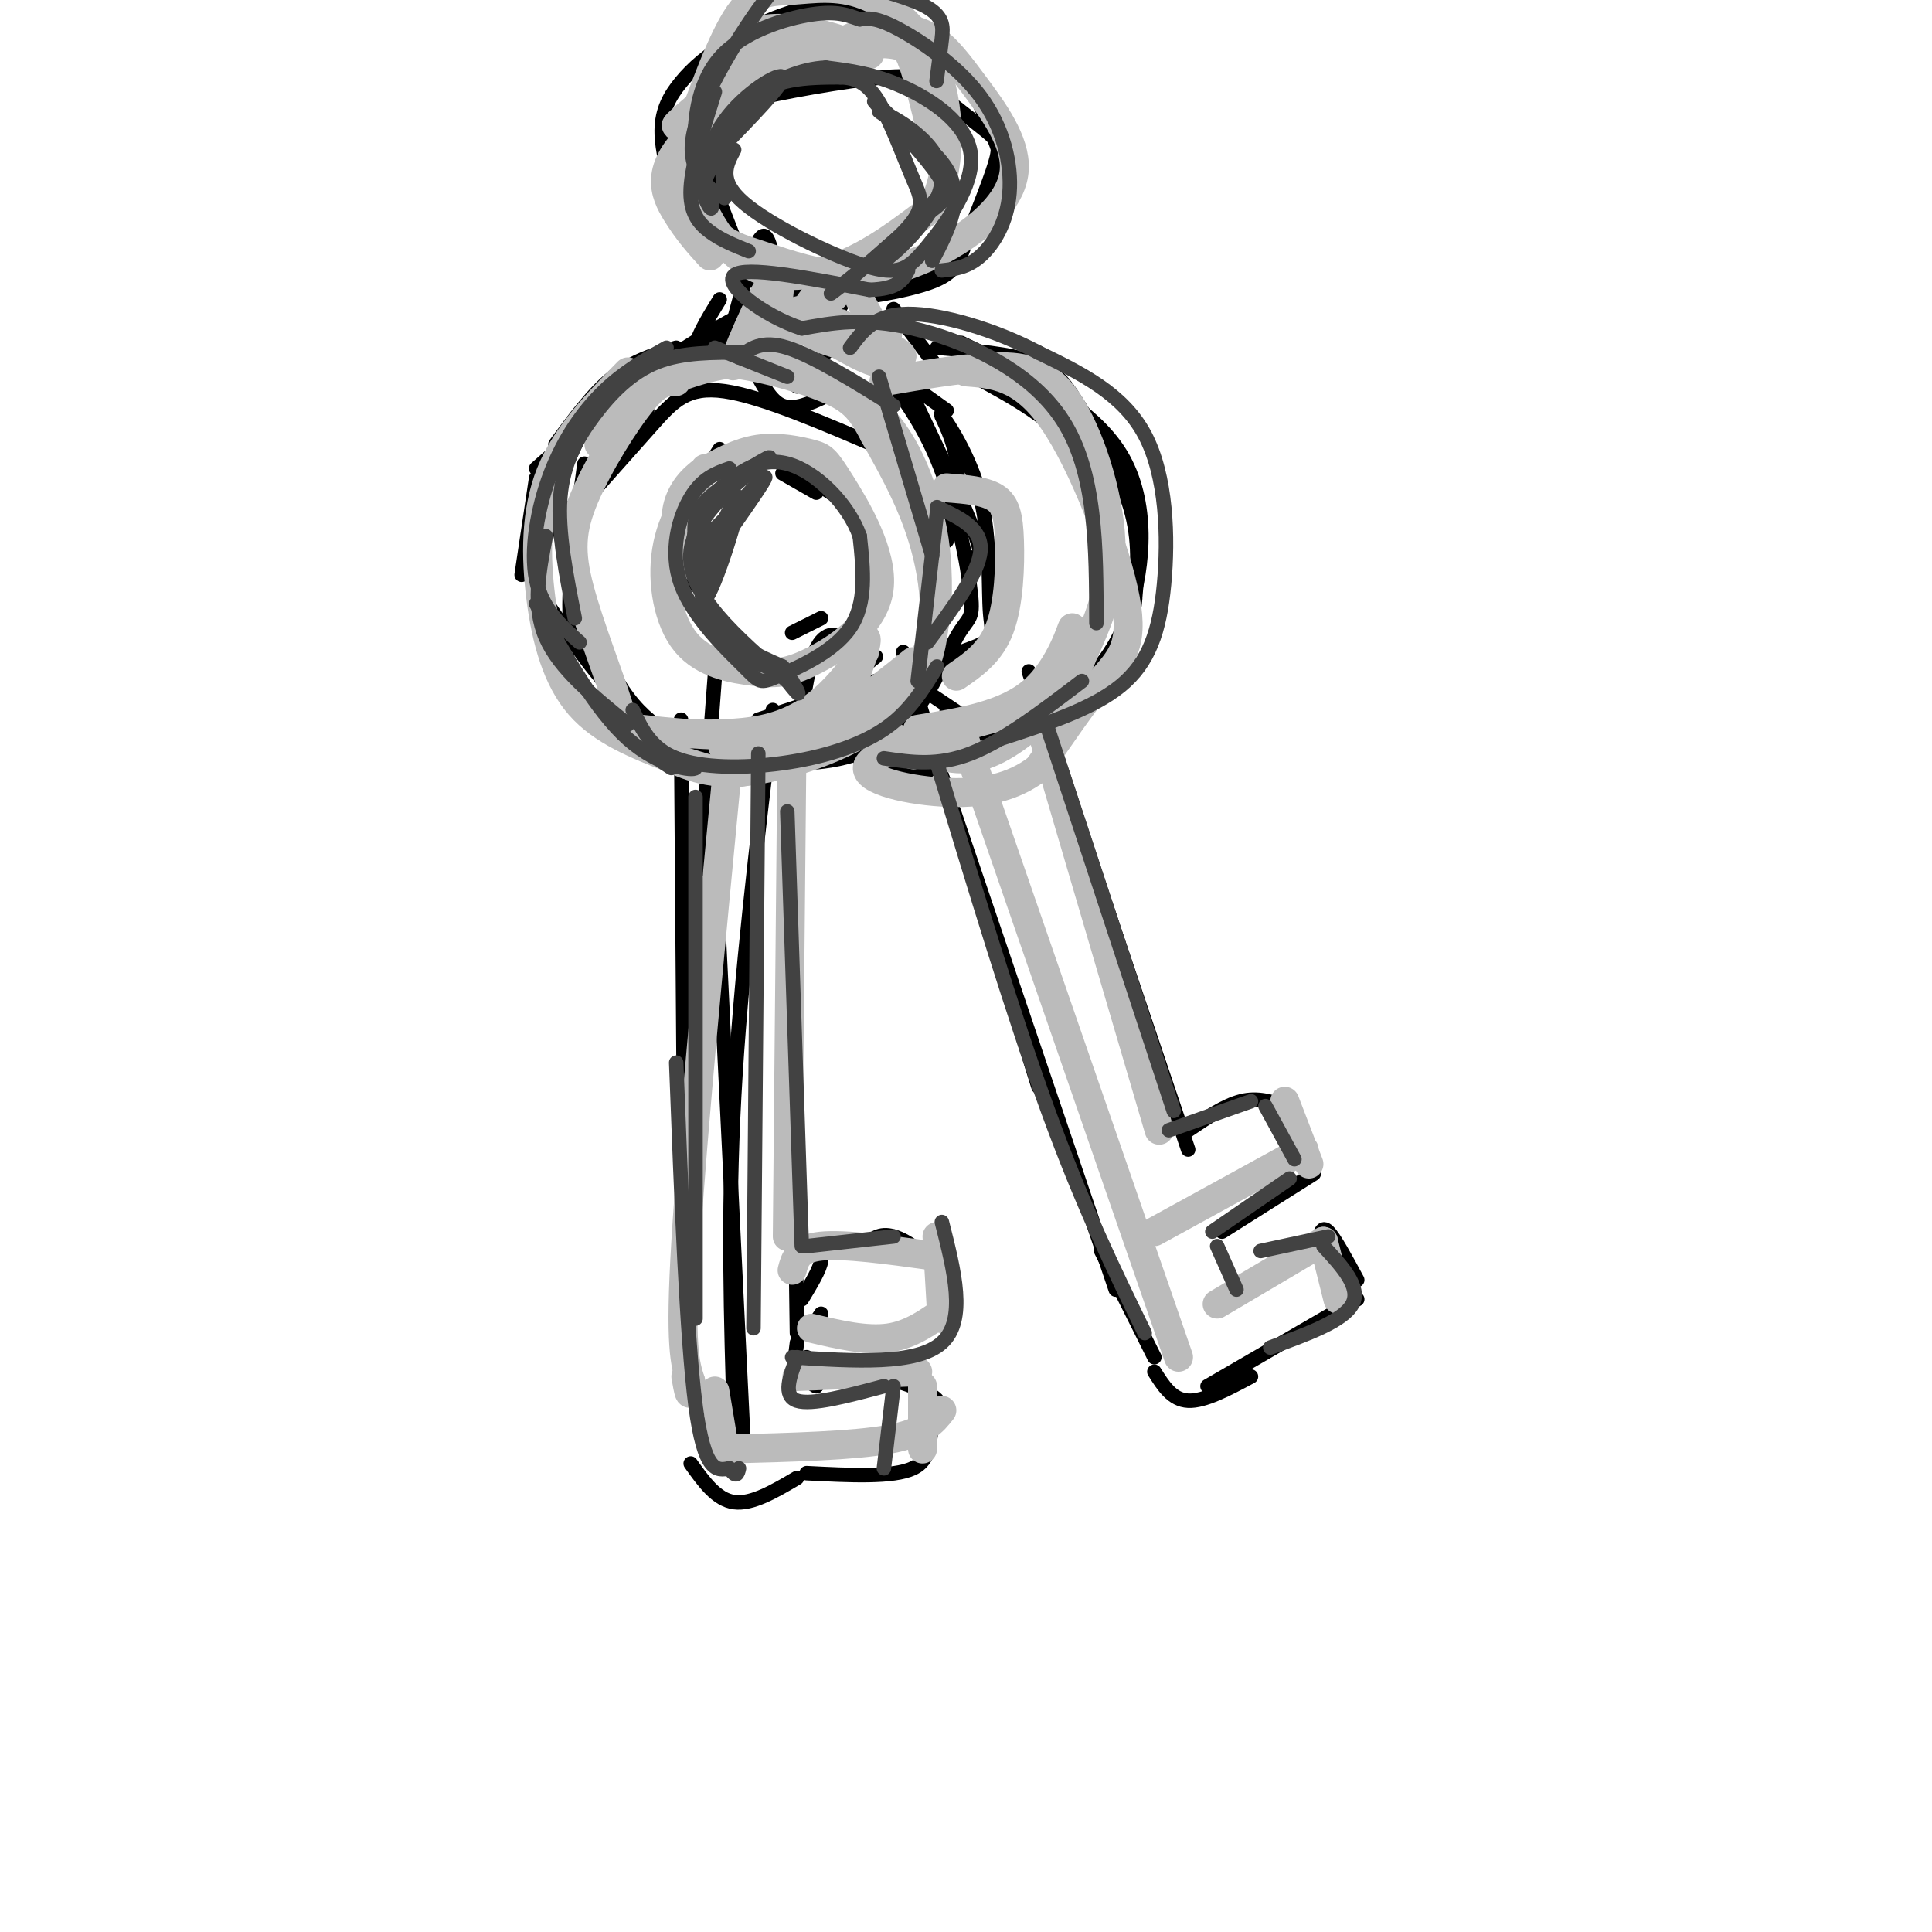<svg viewBox='0 0 400 400' version='1.1' xmlns='http://www.w3.org/2000/svg' xmlns:xlink='http://www.w3.org/1999/xlink'><g fill='none' stroke='rgb(0,0,0)' stroke-width='3' stroke-linecap='round' stroke-linejoin='round'><path d='M136,75c0.000,0.000 -25.000,22.000 -25,22'/><path d='M133,78c10.356,-6.400 20.711,-12.800 19,-12c-1.711,0.800 -15.489,8.800 -24,16c-8.511,7.200 -11.756,13.600 -15,20'/><path d='M136,81c0.000,0.000 -14.000,19.000 -14,19'/><path d='M134,85c0.000,0.000 -8.000,11.000 -8,11'/><path d='M120,90c0.000,0.000 -9.000,20.000 -9,20'/><path d='M111,99c0.000,0.000 -3.000,20.000 -3,20'/><path d='M115,92c3.917,-5.333 7.833,-10.667 12,-14c4.167,-3.333 8.583,-4.667 13,-6'/><path d='M150,70c0.000,0.000 12.000,4.000 12,4'/><path d='M144,74c0.000,0.000 16.000,2.000 16,2'/><path d='M156,76c1.750,3.500 3.500,7.000 6,8c2.500,1.000 5.750,-0.500 9,-2'/><path d='M175,71c0.000,0.000 3.000,1.000 3,1'/><path d='M182,75c0.000,0.000 14.000,10.000 14,10'/><path d='M187,78c6.417,13.417 12.833,26.833 15,33c2.167,6.167 0.083,5.083 -2,4'/><path d='M183,93c-12.622,-5.444 -25.244,-10.889 -33,-12c-7.756,-1.111 -10.644,2.111 -15,7c-4.356,4.889 -10.178,11.444 -16,18'/><path d='M114,126c6.250,9.250 12.500,18.500 20,23c7.500,4.500 16.250,4.250 25,4'/><path d='M167,149c0.000,0.000 5.000,-7.000 5,-7'/><path d='M149,93c-4.167,6.583 -8.333,13.167 -9,18c-0.667,4.833 2.167,7.917 5,11'/><path d='M164,131c0.000,0.000 6.000,-3.000 6,-3'/><path d='M175,104c0.000,0.000 -9.000,-6.000 -9,-6'/><path d='M162,98c0.000,0.000 7.000,4.000 7,4'/><path d='M148,140c0.000,0.000 -3.000,40.000 -3,40'/><path d='M141,149c0.000,0.000 1.000,136.000 1,136'/><path d='M143,303c2.667,3.750 5.333,7.500 9,8c3.667,0.500 8.333,-2.250 13,-5'/><path d='M167,305c8.960,0.459 17.920,0.919 22,-1c4.080,-1.919 3.279,-6.215 4,-9c0.721,-2.785 2.963,-4.057 0,-6c-2.963,-1.943 -11.132,-4.555 -16,-5c-4.868,-0.445 -6.434,1.278 -8,3'/><path d='M169,287c-1.667,-0.500 -1.833,-3.250 -2,-6'/><path d='M168,275c0.000,0.000 2.000,-3.000 2,-3'/><path d='M176,276c5.768,0.571 11.536,1.143 15,-1c3.464,-2.143 4.625,-7.000 3,-11c-1.625,-4.000 -6.036,-7.143 -9,-8c-2.964,-0.857 -4.482,0.571 -6,2'/><path d='M167,259c1.583,0.167 3.167,0.333 3,2c-0.167,1.667 -2.083,4.833 -4,8'/><path d='M165,278c0.000,0.000 -1.000,8.000 -1,8'/><path d='M160,147c-3.333,27.667 -6.667,55.333 -8,80c-1.333,24.667 -0.667,46.333 0,68'/><path d='M148,177c0.000,0.000 6.000,123.000 6,123'/><path d='M165,276c-0.750,-52.417 -1.500,-104.833 1,-128c2.500,-23.167 8.250,-17.083 14,-11'/><path d='M180,137c2.333,-1.833 1.167,-0.917 0,0'/><path d='M196,112c1.417,-5.834 2.833,-11.668 2,-17c-0.833,-5.332 -3.917,-10.164 -3,-9c0.917,1.164 5.833,8.322 8,17c2.167,8.678 1.583,18.875 2,24c0.417,5.125 1.833,5.179 -6,8c-7.833,2.821 -24.917,8.411 -42,14'/><path d='M124,137c-2.750,-1.083 -5.500,-2.167 -6,-9c-0.500,-6.833 1.250,-19.417 3,-32'/><path d='M151,76c-3.333,-0.333 -6.667,-0.667 -7,-3c-0.333,-2.333 2.333,-6.667 5,-11'/><path d='M161,64c0.000,0.000 4.000,16.000 4,16'/><path d='M151,70c2.250,-8.583 4.500,-17.167 6,-20c1.500,-2.833 2.250,0.083 3,3'/><path d='M143,42c6.805,6.918 13.609,13.837 21,17c7.391,3.163 15.367,2.571 22,0c6.633,-2.571 11.922,-7.122 15,-11c3.078,-3.878 3.944,-7.082 5,-9c1.056,-1.918 2.302,-2.548 1,-7c-1.302,-4.452 -5.151,-12.726 -9,-21'/><path d='M198,11c-5.652,-5.822 -15.282,-9.878 -24,-10c-8.718,-0.122 -16.522,3.689 -22,7c-5.478,3.311 -8.629,6.122 -11,9c-2.371,2.878 -3.963,5.822 -4,10c-0.037,4.178 1.482,9.589 3,15'/><path d='M146,34c2.472,6.426 4.944,12.851 7,18c2.056,5.149 3.698,9.021 11,10c7.302,0.979 20.266,-0.937 27,-3c6.734,-2.063 7.238,-4.274 9,-9c1.762,-4.726 4.783,-11.969 6,-16c1.217,-4.031 0.632,-4.851 -2,-7c-2.632,-2.149 -7.310,-5.625 -10,-8c-2.690,-2.375 -3.391,-3.647 -11,-3c-7.609,0.647 -22.125,3.213 -29,5c-6.875,1.787 -6.107,2.796 -6,5c0.107,2.204 -0.446,5.602 -1,9'/><path d='M171,73c1.167,-4.500 2.333,-9.000 4,-11c1.667,-2.000 3.833,-1.500 6,-1'/><path d='M185,64c0.000,0.000 9.000,12.000 9,12'/><path d='M194,72c7.613,0.619 15.226,1.238 20,3c4.774,1.762 6.708,4.667 10,10c3.292,5.333 7.940,13.095 10,20c2.060,6.905 1.530,12.952 1,19'/><path d='M235,124c-0.333,4.667 -1.667,6.833 -3,9'/><path d='M199,71c13.467,6.533 26.933,13.067 33,23c6.067,9.933 4.733,23.267 2,32c-2.733,8.733 -6.867,12.867 -11,17'/><path d='M225,142c0.000,0.000 -15.000,10.000 -15,10'/><path d='M190,142c0.000,0.000 9.000,6.000 9,6'/><path d='M196,147c0.000,0.000 9.000,23.000 9,23'/><path d='M187,135c0.000,0.000 28.000,90.000 28,90'/><path d='M188,140c0.000,0.000 43.000,127.000 43,127'/><path d='M228,259c0.000,0.000 11.000,22.000 11,22'/><path d='M239,284c1.833,2.917 3.667,5.833 7,6c3.333,0.167 8.167,-2.417 13,-5'/><path d='M250,287c0.000,0.000 31.000,-18.000 31,-18'/><path d='M281,265c-2.333,-4.333 -4.667,-8.667 -6,-10c-1.333,-1.333 -1.667,0.333 -2,2'/><path d='M264,263c0.000,0.000 -7.000,3.000 -7,3'/><path d='M253,255c0.000,0.000 19.000,-12.000 19,-12'/><path d='M266,229c-2.833,-0.917 -5.667,-1.833 -9,-1c-3.333,0.833 -7.167,3.417 -11,6'/><path d='M243,232c0.000,0.000 -1.000,-1.000 -1,-1'/><path d='M213,139c0.000,0.000 25.000,76.000 25,76'/><path d='M218,155c0.000,0.000 28.000,83.000 28,83'/><path d='M196,151c-2.537,2.124 -5.075,4.249 -13,3c-7.925,-1.249 -21.238,-5.871 -21,-5c0.238,0.871 14.026,7.234 21,10c6.974,2.766 7.136,1.933 10,0c2.864,-1.933 8.432,-4.967 14,-8'/><path d='M207,151c2.333,-1.333 1.167,-0.667 0,0'/><path d='M231,111c-2.250,-7.083 -4.500,-14.167 -10,-20c-5.500,-5.833 -14.250,-10.417 -23,-15'/><path d='M178,71c5.941,7.097 11.883,14.195 16,24c4.117,9.805 6.410,22.318 7,28c0.590,5.682 -0.522,4.533 -3,9c-2.478,4.467 -6.321,14.549 -13,20c-6.679,5.451 -16.194,6.272 -23,6c-6.806,-0.272 -10.903,-1.636 -15,-3'/><path d='M147,155c-5.691,-1.491 -12.420,-3.717 -18,-12c-5.580,-8.283 -10.011,-22.622 -12,-29c-1.989,-6.378 -1.535,-4.794 3,-11c4.535,-6.206 13.153,-20.202 19,-27c5.847,-6.798 8.924,-6.399 12,-6'/><path d='M151,70c2.833,-0.667 3.917,0.667 5,2'/></g>
<g fill='none' stroke='rgb(187,187,187)' stroke-width='6' stroke-linecap='round' stroke-linejoin='round'><path d='M199,151c0.000,0.000 45.000,130.000 45,130'/><path d='M151,155c-3.833,40.083 -7.667,80.167 -9,102c-1.333,21.833 -0.167,25.417 1,29'/><path d='M143,286c0.000,4.667 -0.500,1.833 -1,-1'/><path d='M140,79c-1.693,-0.178 -3.387,-0.356 -7,4c-3.613,4.356 -9.147,13.247 -12,20c-2.853,6.753 -3.026,11.367 -1,19c2.026,7.633 6.250,18.286 8,24c1.750,5.714 1.026,6.490 4,8c2.974,1.510 9.647,3.753 14,5c4.353,1.247 6.387,1.499 11,0c4.613,-1.499 11.807,-4.750 19,-8'/><path d='M176,151c6.132,-3.449 11.962,-8.072 15,-14c3.038,-5.928 3.284,-13.160 3,-19c-0.284,-5.840 -1.097,-10.287 -3,-16c-1.903,-5.713 -4.897,-12.692 -11,-18c-6.103,-5.308 -15.315,-8.945 -24,-9c-8.685,-0.055 -16.842,3.473 -25,7'/><path d='M131,82c-4.000,1.500 -1.500,1.750 1,2'/><path d='M183,79c7.792,-1.339 15.583,-2.679 22,-3c6.417,-0.321 11.458,0.375 16,7c4.542,6.625 8.583,19.179 9,29c0.417,9.821 -2.792,16.911 -6,24'/><path d='M224,136c-2.310,6.131 -5.083,9.458 -9,13c-3.917,3.542 -8.976,7.298 -14,8c-5.024,0.702 -10.012,-1.649 -15,-4'/><path d='M148,17c-2.875,5.024 -5.750,10.048 -5,17c0.750,6.952 5.125,15.833 11,20c5.875,4.167 13.250,3.619 20,1c6.750,-2.619 12.875,-7.310 19,-12'/><path d='M193,43c3.870,-7.243 4.045,-19.350 1,-28c-3.045,-8.650 -9.311,-13.844 -15,-16c-5.689,-2.156 -10.801,-1.273 -15,-1c-4.199,0.273 -7.485,-0.065 -11,5c-3.515,5.065 -7.257,15.532 -11,26'/><path d='M142,29c-1.003,7.818 1.988,14.362 5,18c3.012,3.638 6.044,4.371 11,6c4.956,1.629 11.835,4.154 19,4c7.165,-0.154 14.616,-2.986 21,-7c6.384,-4.014 11.701,-9.210 12,-15c0.299,-5.790 -4.419,-12.174 -8,-17c-3.581,-4.826 -6.023,-8.093 -9,-10c-2.977,-1.907 -6.488,-2.453 -10,-3'/><path d='M183,5c-10.048,3.607 -30.167,14.125 -39,22c-8.833,7.875 -6.381,13.107 -4,17c2.381,3.893 4.690,6.446 7,9'/><path d='M163,66c-1.600,4.244 -3.200,8.489 -3,8c0.200,-0.489 2.200,-5.711 3,-7c0.800,-1.289 0.400,1.356 0,4'/><path d='M178,62c3.333,6.000 6.667,12.000 5,13c-1.667,1.000 -8.333,-3.000 -15,-7'/><path d='M146,97c-3.472,5.211 -6.945,10.422 -8,17c-1.055,6.578 0.306,14.523 4,19c3.694,4.477 9.719,5.485 14,6c4.281,0.515 6.818,0.537 12,-2c5.182,-2.537 13.010,-7.633 14,-15c0.990,-7.367 -4.858,-17.006 -8,-22c-3.142,-4.994 -3.577,-5.345 -6,-6c-2.423,-0.655 -6.835,-1.616 -11,-1c-4.165,0.616 -8.082,2.808 -12,5'/><path d='M145,98c-3.111,2.333 -4.889,5.667 -5,9c-0.111,3.333 1.444,6.667 3,10'/><path d='M196,101c3.881,0.304 7.762,0.607 10,2c2.238,1.393 2.833,3.875 3,9c0.167,5.125 -0.095,12.893 -2,18c-1.905,5.107 -5.452,7.554 -9,10'/><path d='M239,255c0.000,0.000 31.000,-17.000 31,-17'/><path d='M266,228c0.000,0.000 5.000,13.000 5,13'/><path d='M252,270c0.000,0.000 22.000,-13.000 22,-13'/><path d='M274,257c0.000,0.000 3.000,12.000 3,12'/><path d='M168,275c5.667,1.333 11.333,2.667 16,2c4.667,-0.667 8.333,-3.333 12,-6'/><path d='M194,256c0.000,0.000 1.000,17.000 1,17'/><path d='M164,263c0.583,-2.250 1.167,-4.500 6,-5c4.833,-0.500 13.917,0.750 23,2'/><path d='M191,287c0.000,0.000 0.000,13.000 0,13'/><path d='M165,285c0.000,0.000 25.000,-1.000 25,-1'/><path d='M195,292c-1.833,2.333 -3.667,4.667 -11,6c-7.333,1.333 -20.167,1.667 -33,2'/><path d='M148,288c0.000,0.000 2.000,12.000 2,12'/><path d='M164,151c0.000,0.000 -1.000,105.000 -1,105'/><path d='M215,149c0.000,0.000 25.000,85.000 25,85'/><path d='M130,77c-6.411,6.524 -12.821,13.048 -16,21c-3.179,7.952 -3.125,17.333 -2,26c1.125,8.667 3.321,16.619 8,22c4.679,5.381 11.839,8.190 19,11'/><path d='M139,157c5.810,2.681 10.836,3.884 20,2c9.164,-1.884 22.467,-6.853 29,-15c6.533,-8.147 6.295,-19.470 4,-29c-2.295,-9.530 -6.648,-17.265 -11,-25'/><path d='M181,90c-2.955,-5.750 -4.844,-7.624 -11,-10c-6.156,-2.376 -16.581,-5.255 -24,-5c-7.419,0.255 -11.834,3.644 -15,7c-3.166,3.356 -5.083,6.678 -7,10'/><path d='M200,77c5.839,0.440 11.679,0.881 18,10c6.321,9.119 13.125,26.917 15,37c1.875,10.083 -1.179,12.452 -5,17c-3.821,4.548 -8.411,11.274 -13,18'/><path d='M215,159c-5.262,4.143 -11.917,5.500 -20,5c-8.083,-0.500 -17.595,-2.857 -15,-6c2.595,-3.143 17.298,-7.071 32,-11'/><path d='M212,147c7.405,-6.226 9.917,-16.292 10,-17c0.083,-0.708 -2.262,7.940 -8,13c-5.738,5.060 -14.869,6.530 -24,8'/><path d='M179,135c-5.179,6.875 -10.357,13.750 -21,16c-10.643,2.250 -26.750,-0.125 -25,0c1.750,0.125 21.357,2.750 32,0c10.643,-2.750 12.321,-10.875 14,-19'/><path d='M179,132c1.441,-0.330 -1.956,8.345 -4,13c-2.044,4.655 -2.733,5.289 -8,6c-5.267,0.711 -15.110,1.499 -17,3c-1.890,1.501 4.174,3.715 12,1c7.826,-2.715 17.413,-10.357 27,-18'/><path d='M159,62c-4.066,8.155 -8.133,16.309 -7,13c1.133,-3.309 7.464,-18.083 9,-18c1.536,0.083 -1.724,15.022 -1,17c0.724,1.978 5.431,-9.006 9,-13c3.569,-3.994 5.999,-0.998 3,1c-2.999,1.998 -11.428,3.000 -12,4c-0.572,1.000 6.714,2.000 14,3'/><path d='M174,69c5.439,0.566 12.035,0.482 9,0c-3.035,-0.482 -15.702,-1.360 -15,0c0.702,1.360 14.772,4.960 18,5c3.228,0.040 -4.386,-3.480 -12,-7'/><path d='M147,20c2.289,-6.515 4.579,-13.029 12,-14c7.421,-0.971 19.975,3.602 21,5c1.025,1.398 -9.478,-0.378 -15,-1c-5.522,-0.622 -6.064,-0.091 -11,4c-4.936,4.091 -14.268,11.740 -14,12c0.268,0.260 10.134,-6.870 20,-14'/><path d='M160,12c7.702,-2.905 16.958,-3.167 22,-3c5.042,0.167 5.869,0.762 7,4c1.131,3.238 2.565,9.119 4,15'/></g>
<g fill='none' stroke='rgb(66,66,66)' stroke-width='3' stroke-linecap='round' stroke-linejoin='round'><path d='M138,72c-4.393,2.458 -8.786,4.917 -13,9c-4.214,4.083 -8.250,9.792 -11,17c-2.750,7.208 -4.214,15.917 -3,22c1.214,6.083 5.107,9.542 9,13'/><path d='M119,128c-1.780,-8.958 -3.560,-17.917 -3,-25c0.560,-7.083 3.458,-12.292 7,-17c3.542,-4.708 7.726,-8.917 13,-11c5.274,-2.083 11.637,-2.042 18,-2'/><path d='M148,72c0.000,0.000 15.000,6.000 15,6'/><path d='M153,74c2.333,-1.833 4.667,-3.667 10,-2c5.333,1.667 13.667,6.833 22,12'/><path d='M182,78c0.000,0.000 11.000,37.000 11,37'/><path d='M194,106c0.000,0.000 -4.000,35.000 -4,35'/><path d='M194,138c-2.875,4.732 -5.750,9.464 -11,13c-5.250,3.536 -12.875,5.875 -21,7c-8.125,1.125 -16.750,1.036 -22,-1c-5.250,-2.036 -7.125,-6.018 -9,-10'/><path d='M183,157c5.583,0.833 11.167,1.667 18,-1c6.833,-2.667 14.917,-8.833 23,-15'/><path d='M227,129c-0.022,-15.622 -0.044,-31.244 -7,-42c-6.956,-10.756 -20.844,-16.644 -31,-19c-10.156,-2.356 -16.578,-1.178 -23,0'/><path d='M166,68c-7.933,-2.578 -16.267,-9.022 -14,-11c2.267,-1.978 15.133,0.511 28,3'/><path d='M180,60c6.000,-0.167 7.000,-2.083 8,-4'/><path d='M152,31c-1.688,3.182 -3.375,6.363 2,11c5.375,4.637 17.813,10.729 25,13c7.187,2.271 9.122,0.722 13,-4c3.878,-4.722 9.698,-12.618 9,-19c-0.698,-6.382 -7.914,-11.252 -14,-14c-6.086,-2.748 -11.043,-3.374 -16,-4'/><path d='M171,14c-5.226,0.202 -10.292,2.708 -14,5c-3.708,2.292 -6.060,4.369 -7,8c-0.940,3.631 -0.470,8.815 0,14'/><path d='M148,19c-2.378,7.533 -4.756,15.067 -5,20c-0.244,4.933 1.644,7.267 4,9c2.356,1.733 5.178,2.867 8,4'/><path d='M157,156c0.000,0.000 -1.000,119.000 -1,119'/><path d='M163,168c0.000,0.000 3.000,90.000 3,90'/><path d='M167,258c0.000,0.000 18.000,-2.000 18,-2'/><path d='M195,253c2.583,10.167 5.167,20.333 0,25c-5.167,4.667 -18.083,3.833 -31,3'/><path d='M165,281c-1.500,4.000 -3.000,8.000 0,9c3.000,1.000 10.500,-1.000 18,-3'/><path d='M185,287c0.000,0.000 -2.000,17.000 -2,17'/><path d='M194,158c7.917,26.167 15.833,52.333 23,72c7.167,19.667 13.583,32.833 20,46'/><path d='M217,151c0.000,0.000 26.000,79.000 26,79'/><path d='M242,234c0.000,0.000 17.000,-6.000 17,-6'/><path d='M262,229c0.000,0.000 6.000,11.000 6,11'/><path d='M267,244c0.000,0.000 -16.000,11.000 -16,11'/><path d='M252,258c0.000,0.000 4.000,9.000 4,9'/><path d='M261,259c0.000,0.000 14.000,-3.000 14,-3'/><path d='M274,258c3.917,4.250 7.833,8.500 6,12c-1.833,3.500 -9.417,6.250 -17,9'/><path d='M207,153c9.560,-3.095 19.119,-6.190 25,-11c5.881,-4.810 8.083,-11.333 9,-21c0.917,-9.667 0.548,-22.476 -4,-31c-4.548,-8.524 -13.274,-12.762 -22,-17'/><path d='M215,73c-8.889,-4.733 -20.111,-8.067 -27,-8c-6.889,0.067 -9.444,3.533 -12,7'/><path d='M151,97c-2.786,0.984 -5.572,1.968 -8,6c-2.428,4.032 -4.499,11.114 -2,18c2.499,6.886 9.567,13.578 13,17c3.433,3.422 3.232,3.575 7,2c3.768,-1.575 11.505,-4.879 15,-10c3.495,-5.121 2.747,-12.061 2,-19'/><path d='M178,111c-2.288,-6.550 -9.008,-13.426 -15,-15c-5.992,-1.574 -11.256,2.156 -15,7c-3.744,4.844 -5.970,10.804 -3,9c2.970,-1.804 11.134,-11.373 13,-13c1.866,-1.627 -2.567,4.686 -7,11'/><path d='M151,110c-3.045,5.133 -7.157,12.467 -6,9c1.157,-3.467 7.584,-17.733 8,-16c0.416,1.733 -5.177,19.464 -7,21c-1.823,1.536 0.125,-13.125 0,-15c-0.125,-1.875 -2.321,9.036 0,16c2.321,6.964 9.161,9.982 16,13'/><path d='M162,138c0.116,1.672 -7.595,-0.647 -12,-6c-4.405,-5.353 -5.503,-13.741 -6,-19c-0.497,-5.259 -0.391,-7.389 4,-11c4.391,-3.611 13.067,-8.703 11,-7c-2.067,1.703 -14.876,10.201 -16,19c-1.124,8.799 9.438,17.900 20,27'/><path d='M163,141c3.500,4.500 2.250,2.250 1,0'/><path d='M194,105c4.667,2.167 9.333,4.333 9,9c-0.333,4.667 -5.667,11.833 -11,19'/><path d='M149,31c6.691,-6.876 13.381,-13.751 13,-15c-0.381,-1.249 -7.834,3.129 -12,9c-4.166,5.871 -5.045,13.234 -4,12c1.045,-1.234 4.013,-11.067 9,-16c4.987,-4.933 11.994,-4.967 19,-5'/><path d='M174,16c4.665,0.067 6.827,2.733 9,7c2.173,4.267 4.356,10.133 6,14c1.644,3.867 2.750,5.733 -1,10c-3.750,4.267 -12.357,10.933 -15,13c-2.643,2.067 0.679,-0.467 4,-3'/><path d='M177,57c3.348,-2.926 9.717,-8.740 14,-12c4.283,-3.260 6.479,-3.965 3,-9c-3.479,-5.035 -12.634,-14.401 -13,-15c-0.366,-0.599 8.055,7.570 12,12c3.945,4.430 3.413,5.123 1,8c-2.413,2.877 -6.706,7.939 -11,13'/><path d='M183,54c2.037,-1.147 12.628,-10.514 12,-18c-0.628,-7.486 -12.477,-13.093 -13,-13c-0.523,0.093 10.279,5.884 14,12c3.721,6.116 0.360,12.558 -3,19'/><path d='M195,56c2.643,-0.293 5.285,-0.587 8,-3c2.715,-2.413 5.501,-6.946 6,-13c0.499,-6.054 -1.289,-13.630 -6,-20c-4.711,-6.370 -12.346,-11.534 -17,-14c-4.654,-2.466 -6.327,-2.233 -8,-2'/><path d='M178,4c-2.444,-0.808 -4.553,-1.827 -10,-1c-5.447,0.827 -14.233,3.500 -19,9c-4.767,5.500 -5.514,13.827 -5,20c0.514,6.173 2.290,10.192 3,11c0.710,0.808 0.355,-1.596 0,-4'/><path d='M147,39c-1.533,-1.933 -5.366,-4.764 -3,-13c2.366,-8.236 10.932,-21.875 16,-28c5.068,-6.125 6.637,-4.734 12,-3c5.363,1.734 14.521,3.813 19,6c4.479,2.187 4.280,4.482 4,7c-0.280,2.518 -0.640,5.259 -1,8'/><path d='M194,16c-0.167,1.333 -0.083,0.667 0,0'/><path d='M113,111c-1.417,7.250 -2.833,14.500 0,21c2.833,6.500 9.917,12.250 17,18'/><path d='M111,125c6.190,11.048 12.381,22.095 19,28c6.619,5.905 13.667,6.667 14,6c0.333,-0.667 -6.048,-2.762 -8,-3c-1.952,-0.238 0.524,1.381 3,3'/><path d='M144,165c0.000,0.000 0.000,108.000 0,108'/><path d='M140,220c1.083,28.500 2.167,57.000 4,71c1.833,14.000 4.417,13.500 7,13'/><path d='M151,304c1.500,2.167 1.750,1.083 2,0'/></g>
</svg>